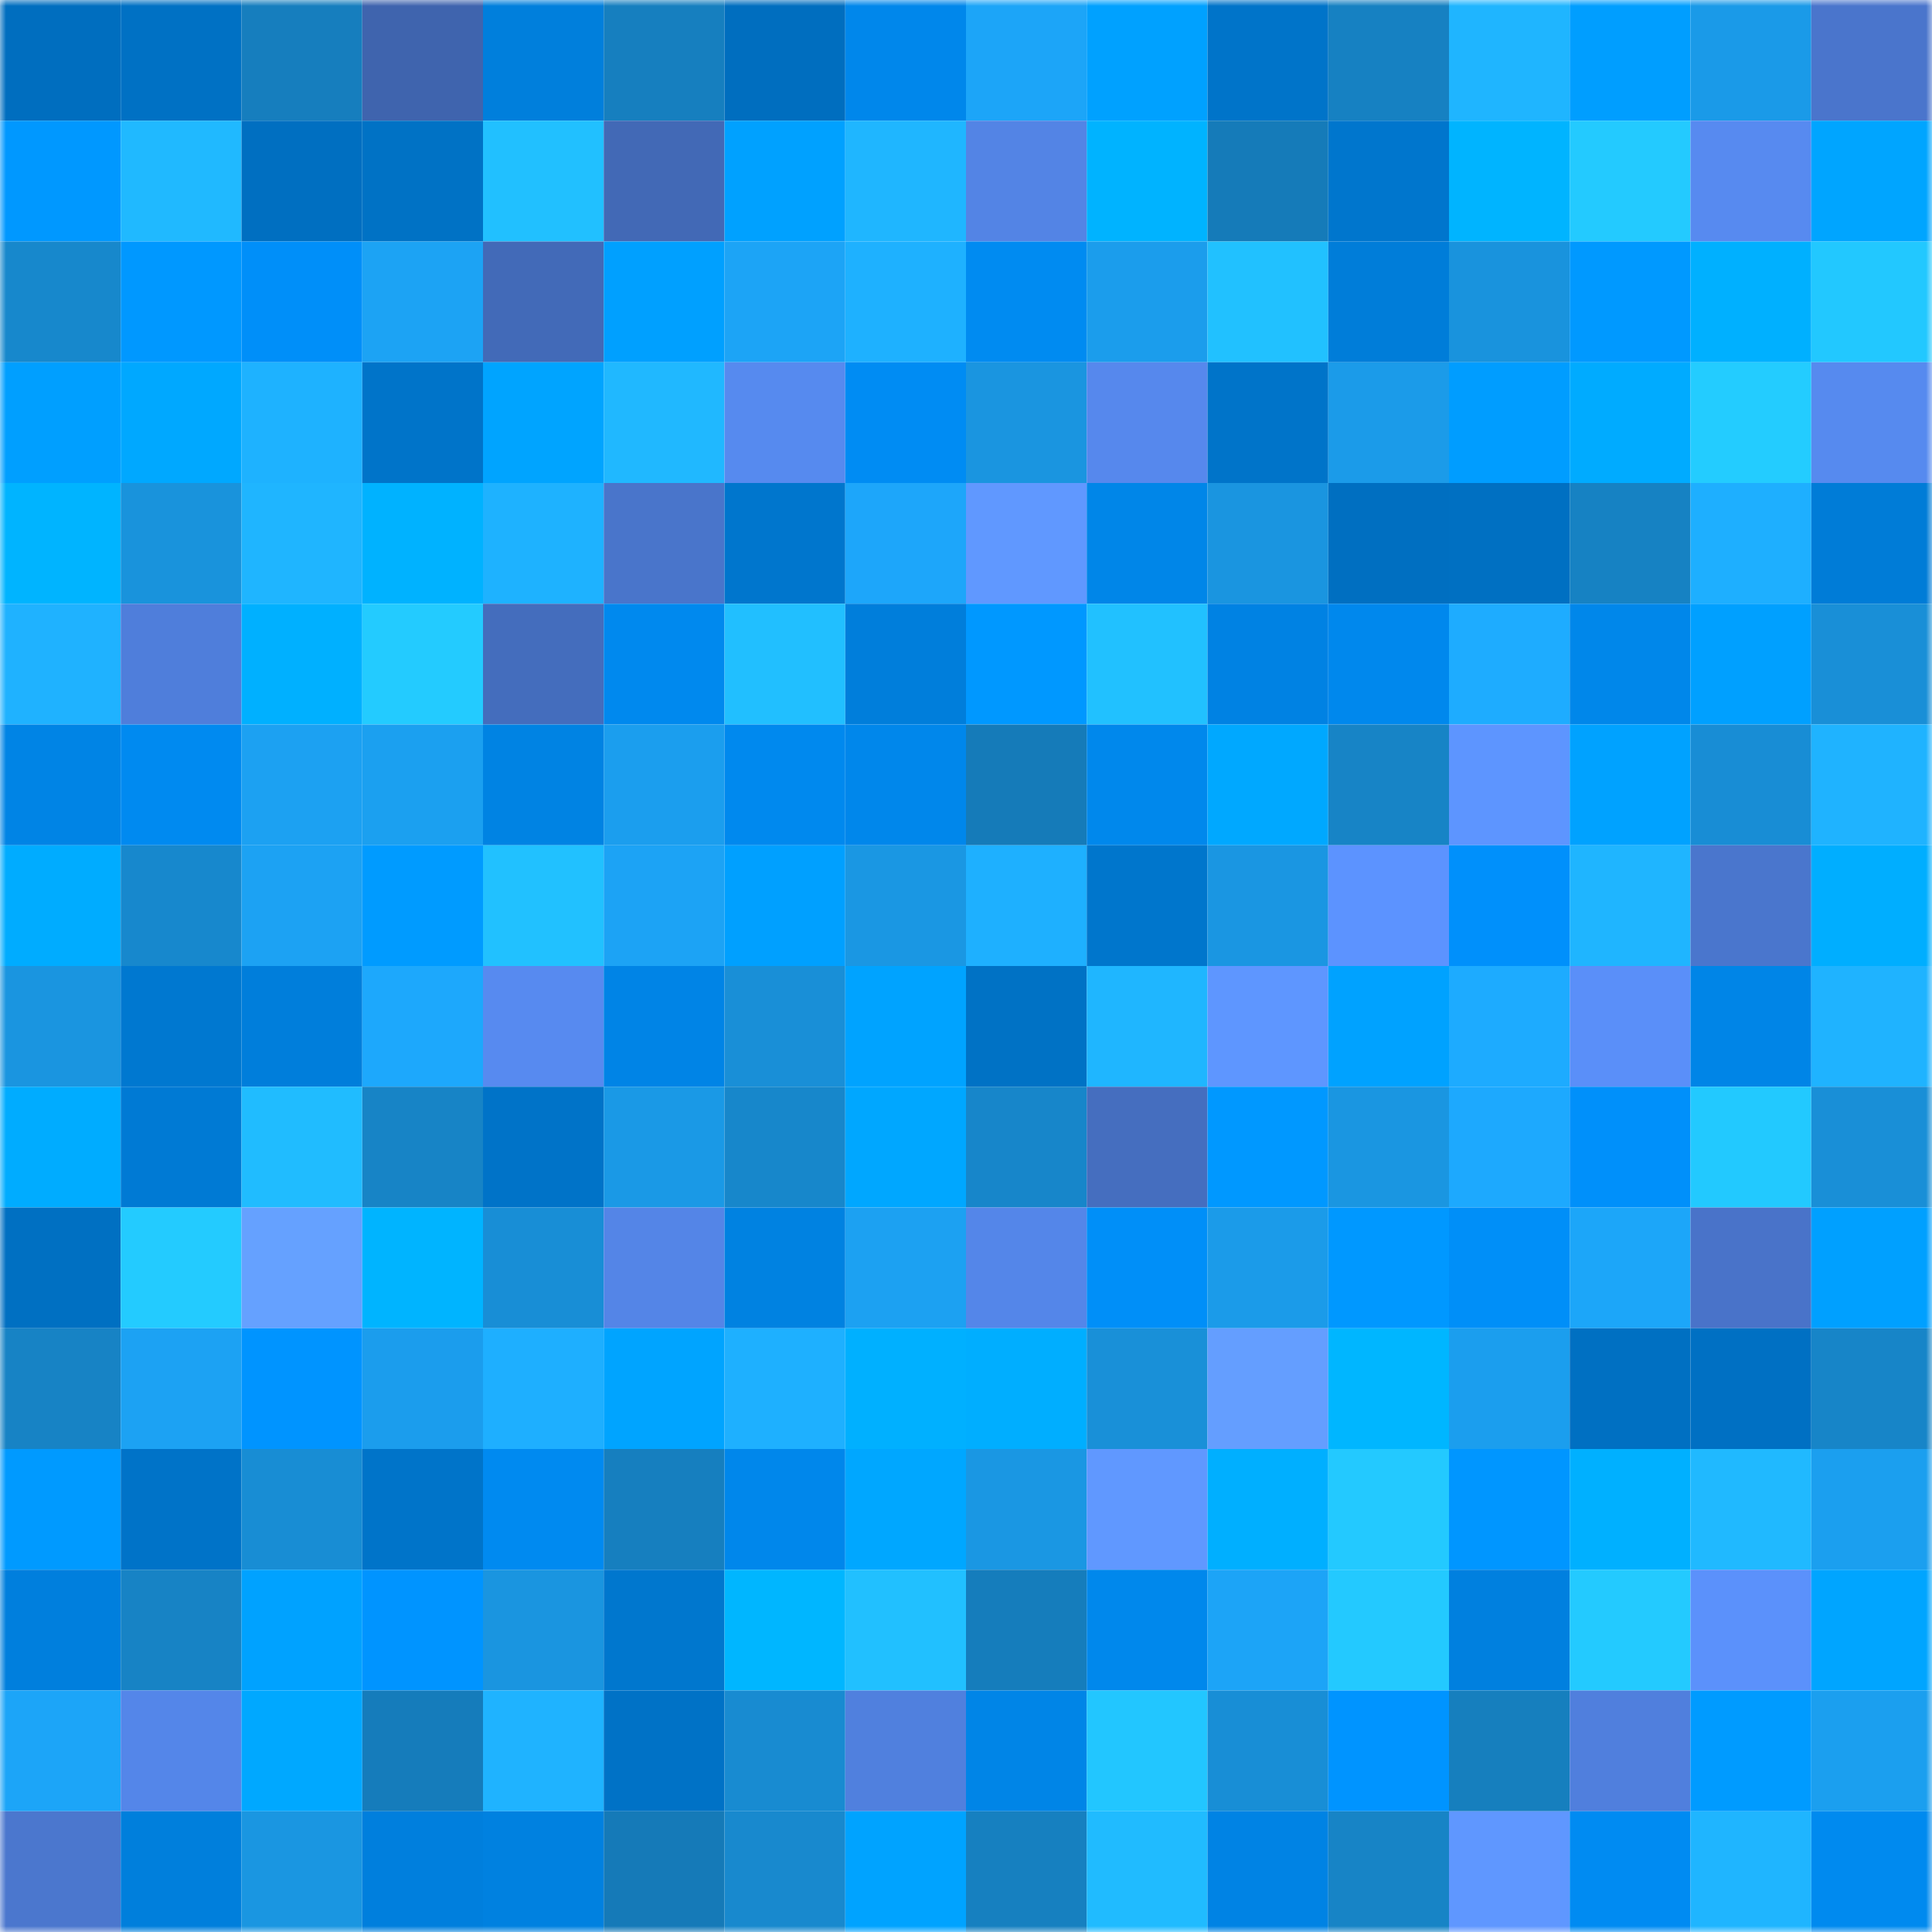 <svg viewBox="0 0 160 160" fill="none" role="img" xmlns="http://www.w3.org/2000/svg" width="240" height="240" name="ens%2Cfunzo.eth"><mask id="570250429" mask-type="alpha" maskUnits="userSpaceOnUse" x="0" y="0" width="160" height="160"><rect width="160" height="160" fill="#FFFFFF"></rect></mask><g mask="url(#570250429)"><rect x="0" y="0" width="10" height="10" fill="#006ebf"></rect><rect x="10" y="0" width="10" height="10" fill="#0071c4"></rect><rect x="20" y="0" width="10" height="10" fill="#167ebe"></rect><rect x="30" y="0" width="10" height="10" fill="#3f64ae"></rect><rect x="40" y="0" width="10" height="10" fill="#007fdc"></rect><rect x="50" y="0" width="10" height="10" fill="#167fbf"></rect><rect x="60" y="0" width="10" height="10" fill="#006ebf"></rect><rect x="70" y="0" width="10" height="10" fill="#0087eb"></rect><rect x="80" y="0" width="10" height="10" fill="#1ca5f8"></rect><rect x="90" y="0" width="10" height="10" fill="#00a1ff"></rect><rect x="100" y="0" width="10" height="10" fill="#0074c9"></rect><rect x="110" y="0" width="10" height="10" fill="#1681c2"></rect><rect x="120" y="0" width="10" height="10" fill="#1fb5ff"></rect><rect x="130" y="0" width="10" height="10" fill="#009eff"></rect><rect x="140" y="0" width="10" height="10" fill="#1a9ae8"></rect><rect x="150" y="0" width="10" height="10" fill="#4a75cc"></rect><rect x="0" y="10" width="10" height="10" fill="#0098ff"></rect><rect x="10" y="10" width="10" height="10" fill="#20b9ff"></rect><rect x="20" y="10" width="10" height="10" fill="#006fc1"></rect><rect x="30" y="10" width="10" height="10" fill="#0072c5"></rect><rect x="40" y="10" width="10" height="10" fill="#21c0ff"></rect><rect x="50" y="10" width="10" height="10" fill="#4269b6"></rect><rect x="60" y="10" width="10" height="10" fill="#00a1ff"></rect><rect x="70" y="10" width="10" height="10" fill="#1fb6ff"></rect><rect x="80" y="10" width="10" height="10" fill="#5384e5"></rect><rect x="90" y="10" width="10" height="10" fill="#00b3ff"></rect><rect x="100" y="10" width="10" height="10" fill="#157bb9"></rect><rect x="110" y="10" width="10" height="10" fill="#0076cd"></rect><rect x="120" y="10" width="10" height="10" fill="#00b4ff"></rect><rect x="130" y="10" width="10" height="10" fill="#23caff"></rect><rect x="140" y="10" width="10" height="10" fill="#578af0"></rect><rect x="150" y="10" width="10" height="10" fill="#00a5ff"></rect><rect x="0" y="20" width="10" height="10" fill="#1788cc"></rect><rect x="10" y="20" width="10" height="10" fill="#0098ff"></rect><rect x="20" y="20" width="10" height="10" fill="#008ff9"></rect><rect x="30" y="20" width="10" height="10" fill="#1ca3f4"></rect><rect x="40" y="20" width="10" height="10" fill="#426ab8"></rect><rect x="50" y="20" width="10" height="10" fill="#00a0ff"></rect><rect x="60" y="20" width="10" height="10" fill="#1ca4f6"></rect><rect x="70" y="20" width="10" height="10" fill="#1eb1ff"></rect><rect x="80" y="20" width="10" height="10" fill="#008bf1"></rect><rect x="90" y="20" width="10" height="10" fill="#1b9dec"></rect><rect x="100" y="20" width="10" height="10" fill="#21c1ff"></rect><rect x="110" y="20" width="10" height="10" fill="#007dd9"></rect><rect x="120" y="20" width="10" height="10" fill="#1993dd"></rect><rect x="130" y="20" width="10" height="10" fill="#0099ff"></rect><rect x="140" y="20" width="10" height="10" fill="#00b0ff"></rect><rect x="150" y="20" width="10" height="10" fill="#22c8ff"></rect><rect x="0" y="30" width="10" height="10" fill="#009fff"></rect><rect x="10" y="30" width="10" height="10" fill="#00a8ff"></rect><rect x="20" y="30" width="10" height="10" fill="#1eb2ff"></rect><rect x="30" y="30" width="10" height="10" fill="#0074c9"></rect><rect x="40" y="30" width="10" height="10" fill="#00a4ff"></rect><rect x="50" y="30" width="10" height="10" fill="#20b8ff"></rect><rect x="60" y="30" width="10" height="10" fill="#568aef"></rect><rect x="70" y="30" width="10" height="10" fill="#008cf3"></rect><rect x="80" y="30" width="10" height="10" fill="#1a95e0"></rect><rect x="90" y="30" width="10" height="10" fill="#5688ed"></rect><rect x="100" y="30" width="10" height="10" fill="#0074c9"></rect><rect x="110" y="30" width="10" height="10" fill="#1b9be9"></rect><rect x="120" y="30" width="10" height="10" fill="#009dff"></rect><rect x="130" y="30" width="10" height="10" fill="#00abff"></rect><rect x="140" y="30" width="10" height="10" fill="#23ccff"></rect><rect x="150" y="30" width="10" height="10" fill="#568aef"></rect><rect x="0" y="40" width="10" height="10" fill="#00b4ff"></rect><rect x="10" y="40" width="10" height="10" fill="#1993dc"></rect><rect x="20" y="40" width="10" height="10" fill="#1fb5ff"></rect><rect x="30" y="40" width="10" height="10" fill="#00b2ff"></rect><rect x="40" y="40" width="10" height="10" fill="#1eb2ff"></rect><rect x="50" y="40" width="10" height="10" fill="#4975cb"></rect><rect x="60" y="40" width="10" height="10" fill="#0076cd"></rect><rect x="70" y="40" width="10" height="10" fill="#1da6fa"></rect><rect x="80" y="40" width="10" height="10" fill="#6098ff"></rect><rect x="90" y="40" width="10" height="10" fill="#0086e8"></rect><rect x="100" y="40" width="10" height="10" fill="#1a95e0"></rect><rect x="110" y="40" width="10" height="10" fill="#006fc1"></rect><rect x="120" y="40" width="10" height="10" fill="#0070c2"></rect><rect x="130" y="40" width="10" height="10" fill="#1682c3"></rect><rect x="140" y="40" width="10" height="10" fill="#1eafff"></rect><rect x="150" y="40" width="10" height="10" fill="#007cd7"></rect><rect x="0" y="50" width="10" height="10" fill="#1fb2ff"></rect><rect x="10" y="50" width="10" height="10" fill="#4f7edb"></rect><rect x="20" y="50" width="10" height="10" fill="#00b0ff"></rect><rect x="30" y="50" width="10" height="10" fill="#23cbff"></rect><rect x="40" y="50" width="10" height="10" fill="#446dbd"></rect><rect x="50" y="50" width="10" height="10" fill="#0089ee"></rect><rect x="60" y="50" width="10" height="10" fill="#21bfff"></rect><rect x="70" y="50" width="10" height="10" fill="#007edb"></rect><rect x="80" y="50" width="10" height="10" fill="#0098ff"></rect><rect x="90" y="50" width="10" height="10" fill="#21c1ff"></rect><rect x="100" y="50" width="10" height="10" fill="#0082e3"></rect><rect x="110" y="50" width="10" height="10" fill="#0088ed"></rect><rect x="120" y="50" width="10" height="10" fill="#1eacff"></rect><rect x="130" y="50" width="10" height="10" fill="#0087ea"></rect><rect x="140" y="50" width="10" height="10" fill="#00a0ff"></rect><rect x="150" y="50" width="10" height="10" fill="#198fd7"></rect><rect x="0" y="60" width="10" height="10" fill="#0084e5"></rect><rect x="10" y="60" width="10" height="10" fill="#008af0"></rect><rect x="20" y="60" width="10" height="10" fill="#1ca1f2"></rect><rect x="30" y="60" width="10" height="10" fill="#1ba0f0"></rect><rect x="40" y="60" width="10" height="10" fill="#0083e3"></rect><rect x="50" y="60" width="10" height="10" fill="#1b9eee"></rect><rect x="60" y="60" width="10" height="10" fill="#0089ee"></rect><rect x="70" y="60" width="10" height="10" fill="#0087eb"></rect><rect x="80" y="60" width="10" height="10" fill="#157bb9"></rect><rect x="90" y="60" width="10" height="10" fill="#0088ec"></rect><rect x="100" y="60" width="10" height="10" fill="#00a8ff"></rect><rect x="110" y="60" width="10" height="10" fill="#1784c6"></rect><rect x="120" y="60" width="10" height="10" fill="#5d95ff"></rect><rect x="130" y="60" width="10" height="10" fill="#00a2ff"></rect><rect x="140" y="60" width="10" height="10" fill="#188dd5"></rect><rect x="150" y="60" width="10" height="10" fill="#1fb3ff"></rect><rect x="0" y="70" width="10" height="10" fill="#00acff"></rect><rect x="10" y="70" width="10" height="10" fill="#1788cd"></rect><rect x="20" y="70" width="10" height="10" fill="#1ca2f3"></rect><rect x="30" y="70" width="10" height="10" fill="#009bff"></rect><rect x="40" y="70" width="10" height="10" fill="#21c1ff"></rect><rect x="50" y="70" width="10" height="10" fill="#1ca3f5"></rect><rect x="60" y="70" width="10" height="10" fill="#00a0ff"></rect><rect x="70" y="70" width="10" height="10" fill="#1a97e3"></rect><rect x="80" y="70" width="10" height="10" fill="#1eb0ff"></rect><rect x="90" y="70" width="10" height="10" fill="#0076cc"></rect><rect x="100" y="70" width="10" height="10" fill="#1a96e2"></rect><rect x="110" y="70" width="10" height="10" fill="#5c93ff"></rect><rect x="120" y="70" width="10" height="10" fill="#0090fb"></rect><rect x="130" y="70" width="10" height="10" fill="#1fb5ff"></rect><rect x="140" y="70" width="10" height="10" fill="#4a76cd"></rect><rect x="150" y="70" width="10" height="10" fill="#00aeff"></rect><rect x="0" y="80" width="10" height="10" fill="#1a95e0"></rect><rect x="10" y="80" width="10" height="10" fill="#0078d0"></rect><rect x="20" y="80" width="10" height="10" fill="#007edb"></rect><rect x="30" y="80" width="10" height="10" fill="#1da8fc"></rect><rect x="40" y="80" width="10" height="10" fill="#578af0"></rect><rect x="50" y="80" width="10" height="10" fill="#0084e6"></rect><rect x="60" y="80" width="10" height="10" fill="#198fd7"></rect><rect x="70" y="80" width="10" height="10" fill="#00a3ff"></rect><rect x="80" y="80" width="10" height="10" fill="#0072c5"></rect><rect x="90" y="80" width="10" height="10" fill="#1fb6ff"></rect><rect x="100" y="80" width="10" height="10" fill="#5e96ff"></rect><rect x="110" y="80" width="10" height="10" fill="#00a2ff"></rect><rect x="120" y="80" width="10" height="10" fill="#1dabff"></rect><rect x="130" y="80" width="10" height="10" fill="#5a8ff9"></rect><rect x="140" y="80" width="10" height="10" fill="#0085e7"></rect><rect x="150" y="80" width="10" height="10" fill="#1fb3ff"></rect><rect x="0" y="90" width="10" height="10" fill="#00acff"></rect><rect x="10" y="90" width="10" height="10" fill="#007ad4"></rect><rect x="20" y="90" width="10" height="10" fill="#20bcff"></rect><rect x="30" y="90" width="10" height="10" fill="#1784c6"></rect><rect x="40" y="90" width="10" height="10" fill="#0073c8"></rect><rect x="50" y="90" width="10" height="10" fill="#1a99e6"></rect><rect x="60" y="90" width="10" height="10" fill="#1787cb"></rect><rect x="70" y="90" width="10" height="10" fill="#00a7ff"></rect><rect x="80" y="90" width="10" height="10" fill="#1786ca"></rect><rect x="90" y="90" width="10" height="10" fill="#456ebf"></rect><rect x="100" y="90" width="10" height="10" fill="#0098ff"></rect><rect x="110" y="90" width="10" height="10" fill="#1a96e1"></rect><rect x="120" y="90" width="10" height="10" fill="#1da9fe"></rect><rect x="130" y="90" width="10" height="10" fill="#0090fa"></rect><rect x="140" y="90" width="10" height="10" fill="#22c9ff"></rect><rect x="150" y="90" width="10" height="10" fill="#198fd7"></rect><rect x="0" y="100" width="10" height="10" fill="#0070c2"></rect><rect x="10" y="100" width="10" height="10" fill="#23cbff"></rect><rect x="20" y="100" width="10" height="10" fill="#65a1ff"></rect><rect x="30" y="100" width="10" height="10" fill="#00b4ff"></rect><rect x="40" y="100" width="10" height="10" fill="#188ed6"></rect><rect x="50" y="100" width="10" height="10" fill="#5485e7"></rect><rect x="60" y="100" width="10" height="10" fill="#0082e1"></rect><rect x="70" y="100" width="10" height="10" fill="#1ca1f2"></rect><rect x="80" y="100" width="10" height="10" fill="#5486e9"></rect><rect x="90" y="100" width="10" height="10" fill="#008ff8"></rect><rect x="100" y="100" width="10" height="10" fill="#1b9be9"></rect><rect x="110" y="100" width="10" height="10" fill="#0098ff"></rect><rect x="120" y="100" width="10" height="10" fill="#008ff8"></rect><rect x="130" y="100" width="10" height="10" fill="#1ca6f9"></rect><rect x="140" y="100" width="10" height="10" fill="#4973c9"></rect><rect x="150" y="100" width="10" height="10" fill="#00a0ff"></rect><rect x="0" y="110" width="10" height="10" fill="#1783c5"></rect><rect x="10" y="110" width="10" height="10" fill="#1ca2f3"></rect><rect x="20" y="110" width="10" height="10" fill="#0094ff"></rect><rect x="30" y="110" width="10" height="10" fill="#1b9ded"></rect><rect x="40" y="110" width="10" height="10" fill="#1eafff"></rect><rect x="50" y="110" width="10" height="10" fill="#00a4ff"></rect><rect x="60" y="110" width="10" height="10" fill="#1eb0ff"></rect><rect x="70" y="110" width="10" height="10" fill="#00b0ff"></rect><rect x="80" y="110" width="10" height="10" fill="#00aeff"></rect><rect x="90" y="110" width="10" height="10" fill="#1990d8"></rect><rect x="100" y="110" width="10" height="10" fill="#649eff"></rect><rect x="110" y="110" width="10" height="10" fill="#00b6ff"></rect><rect x="120" y="110" width="10" height="10" fill="#1b9eee"></rect><rect x="130" y="110" width="10" height="10" fill="#0070c2"></rect><rect x="140" y="110" width="10" height="10" fill="#0070c3"></rect><rect x="150" y="110" width="10" height="10" fill="#1785c8"></rect><rect x="0" y="120" width="10" height="10" fill="#009aff"></rect><rect x="10" y="120" width="10" height="10" fill="#0073c8"></rect><rect x="20" y="120" width="10" height="10" fill="#188dd4"></rect><rect x="30" y="120" width="10" height="10" fill="#0074c9"></rect><rect x="40" y="120" width="10" height="10" fill="#008af0"></rect><rect x="50" y="120" width="10" height="10" fill="#167fbf"></rect><rect x="60" y="120" width="10" height="10" fill="#0087eb"></rect><rect x="70" y="120" width="10" height="10" fill="#00a7ff"></rect><rect x="80" y="120" width="10" height="10" fill="#1a97e3"></rect><rect x="90" y="120" width="10" height="10" fill="#6098ff"></rect><rect x="100" y="120" width="10" height="10" fill="#00afff"></rect><rect x="110" y="120" width="10" height="10" fill="#23c9ff"></rect><rect x="120" y="120" width="10" height="10" fill="#0096ff"></rect><rect x="130" y="120" width="10" height="10" fill="#00b0ff"></rect><rect x="140" y="120" width="10" height="10" fill="#20b9ff"></rect><rect x="150" y="120" width="10" height="10" fill="#1b9fef"></rect><rect x="0" y="130" width="10" height="10" fill="#007fdd"></rect><rect x="10" y="130" width="10" height="10" fill="#1783c5"></rect><rect x="20" y="130" width="10" height="10" fill="#00a2ff"></rect><rect x="30" y="130" width="10" height="10" fill="#0094ff"></rect><rect x="40" y="130" width="10" height="10" fill="#1a95e0"></rect><rect x="50" y="130" width="10" height="10" fill="#0077ce"></rect><rect x="60" y="130" width="10" height="10" fill="#00b6ff"></rect><rect x="70" y="130" width="10" height="10" fill="#21c0ff"></rect><rect x="80" y="130" width="10" height="10" fill="#157dbc"></rect><rect x="90" y="130" width="10" height="10" fill="#0088ec"></rect><rect x="100" y="130" width="10" height="10" fill="#1ca4f7"></rect><rect x="110" y="130" width="10" height="10" fill="#23c9ff"></rect><rect x="120" y="130" width="10" height="10" fill="#0080df"></rect><rect x="130" y="130" width="10" height="10" fill="#23caff"></rect><rect x="140" y="130" width="10" height="10" fill="#5b91fb"></rect><rect x="150" y="130" width="10" height="10" fill="#00a5ff"></rect><rect x="0" y="140" width="10" height="10" fill="#1ca5f8"></rect><rect x="10" y="140" width="10" height="10" fill="#5486e9"></rect><rect x="20" y="140" width="10" height="10" fill="#00a8ff"></rect><rect x="30" y="140" width="10" height="10" fill="#157cbb"></rect><rect x="40" y="140" width="10" height="10" fill="#1fb3ff"></rect><rect x="50" y="140" width="10" height="10" fill="#0072c6"></rect><rect x="60" y="140" width="10" height="10" fill="#188bd1"></rect><rect x="70" y="140" width="10" height="10" fill="#5080de"></rect><rect x="80" y="140" width="10" height="10" fill="#0085e7"></rect><rect x="90" y="140" width="10" height="10" fill="#22c6ff"></rect><rect x="100" y="140" width="10" height="10" fill="#188ed6"></rect><rect x="110" y="140" width="10" height="10" fill="#0094ff"></rect><rect x="120" y="140" width="10" height="10" fill="#167fbe"></rect><rect x="130" y="140" width="10" height="10" fill="#507fdd"></rect><rect x="140" y="140" width="10" height="10" fill="#009bff"></rect><rect x="150" y="140" width="10" height="10" fill="#1b9fef"></rect><rect x="0" y="150" width="10" height="10" fill="#4b77ce"></rect><rect x="10" y="150" width="10" height="10" fill="#007fdc"></rect><rect x="20" y="150" width="10" height="10" fill="#1a96e1"></rect><rect x="30" y="150" width="10" height="10" fill="#007fdd"></rect><rect x="40" y="150" width="10" height="10" fill="#0081e0"></rect><rect x="50" y="150" width="10" height="10" fill="#157ab8"></rect><rect x="60" y="150" width="10" height="10" fill="#1889ce"></rect><rect x="70" y="150" width="10" height="10" fill="#00a3ff"></rect><rect x="80" y="150" width="10" height="10" fill="#1680c0"></rect><rect x="90" y="150" width="10" height="10" fill="#20bbff"></rect><rect x="100" y="150" width="10" height="10" fill="#0083e4"></rect><rect x="110" y="150" width="10" height="10" fill="#1784c6"></rect><rect x="120" y="150" width="10" height="10" fill="#5f97ff"></rect><rect x="130" y="150" width="10" height="10" fill="#008bf2"></rect><rect x="140" y="150" width="10" height="10" fill="#1fb5ff"></rect><rect x="150" y="150" width="10" height="10" fill="#008aef"></rect></g></svg>